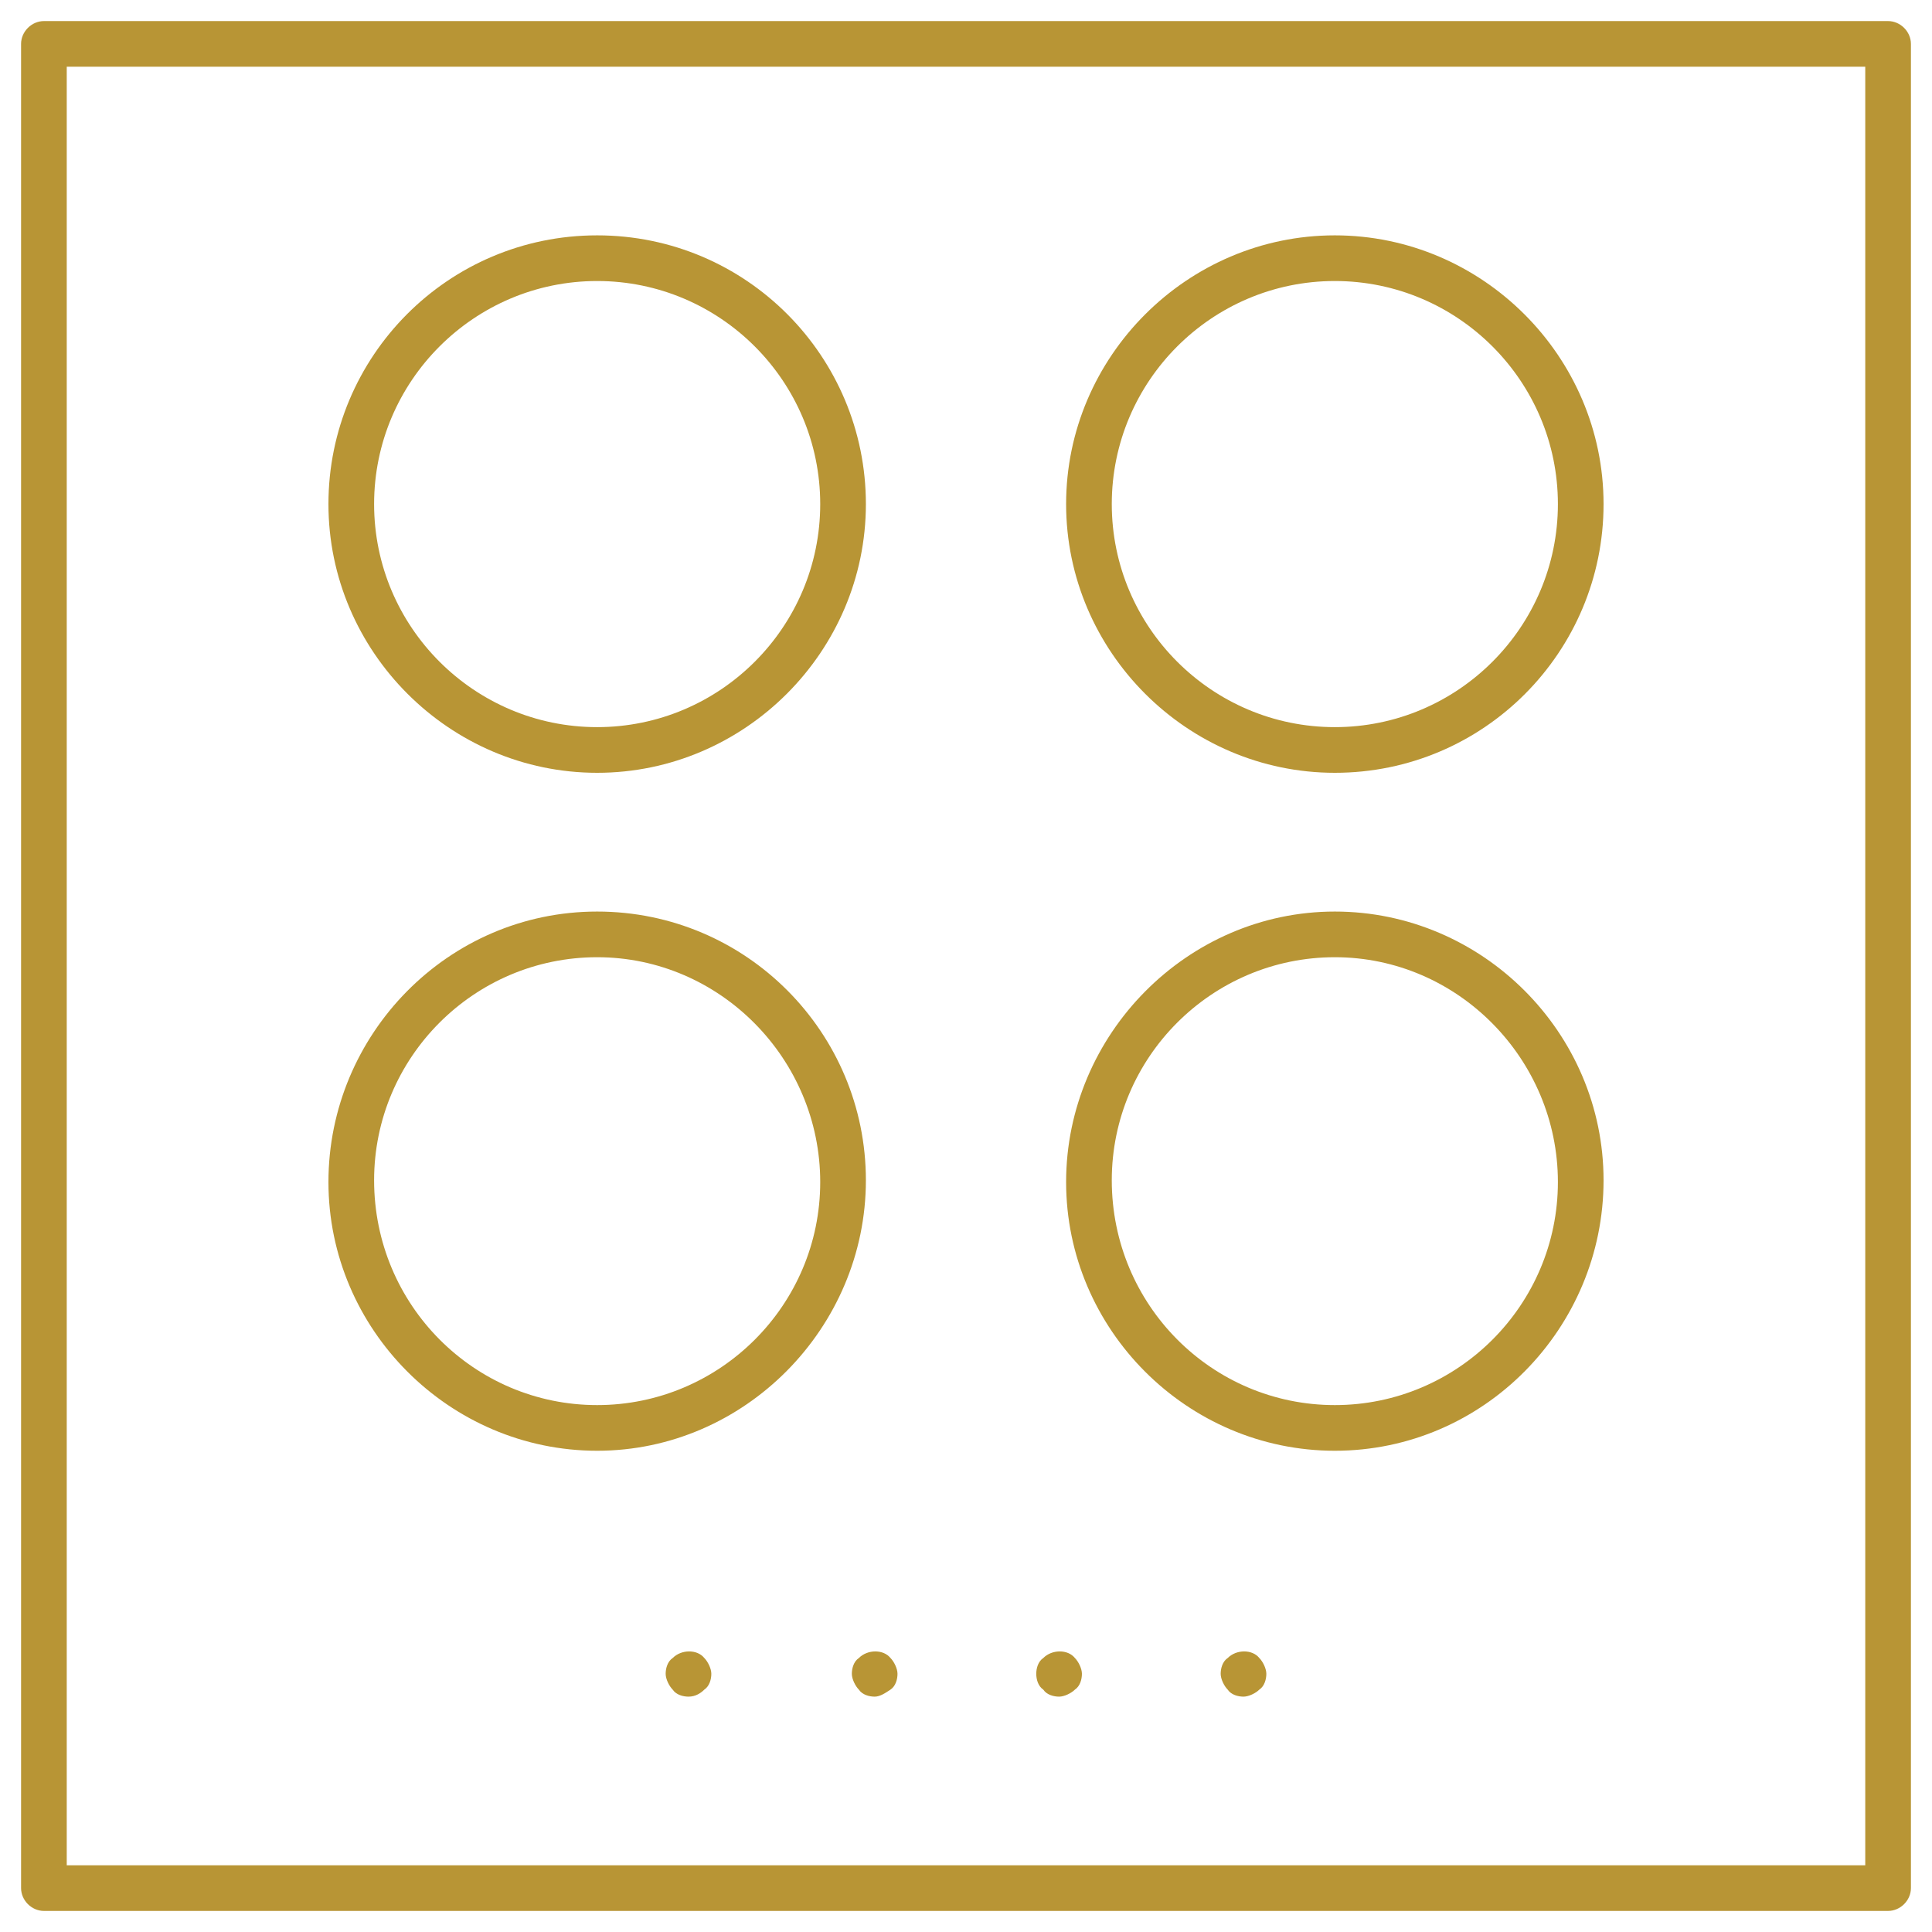 <?xml version="1.0" encoding="UTF-8"?> <!-- Generator: Adobe Illustrator 25.4.1, SVG Export Plug-In . SVG Version: 6.00 Build 0) --> <svg xmlns="http://www.w3.org/2000/svg" xmlns:xlink="http://www.w3.org/1999/xlink" version="1.1" id="Ebene_1" x="0px" y="0px" viewBox="0 0 110 110" style="enable-background:new 0 0 110 110;" xml:space="preserve"> <style type="text/css"> .st0{fill:#B89535;} </style> <g> <path class="st0" d="M107.5,1.2H2.5c-0.7,0-1.3,0.6-1.3,1.3v105c0,0.7,0.6,1.3,1.3,1.3h105c0.7,0,1.3-0.6,1.3-1.3V2.5 C108.8,1.8,108.2,1.2,107.5,1.2z M106.2,106.2H3.8V3.8h102.4V106.2z"></path> <g> <path class="st0" d="M39.2,96.6c-0.3,0-0.7-0.1-0.9-0.4c-0.2-0.2-0.4-0.6-0.4-0.9c0-0.3,0.1-0.7,0.4-0.9c0.5-0.5,1.4-0.5,1.8,0 c0.2,0.2,0.4,0.6,0.4,0.9c0,0.3-0.1,0.7-0.4,0.9C39.9,96.4,39.6,96.6,39.2,96.6z"></path> <path class="st0" d="M49.8,96.6c-0.3,0-0.7-0.1-0.9-0.4c-0.2-0.2-0.4-0.6-0.4-0.9c0-0.3,0.1-0.7,0.4-0.9c0.5-0.5,1.4-0.5,1.8,0 c0.2,0.2,0.4,0.6,0.4,0.9c0,0.3-0.1,0.7-0.4,0.9C50.4,96.4,50.1,96.6,49.8,96.6z"></path> <path class="st0" d="M60.3,96.6c-0.3,0-0.7-0.1-0.9-0.4C59.1,96,59,95.6,59,95.3c0-0.3,0.1-0.7,0.4-0.9c0.5-0.5,1.4-0.5,1.8,0 c0.2,0.2,0.4,0.6,0.4,0.9c0,0.3-0.1,0.7-0.4,0.9C61,96.4,60.6,96.6,60.3,96.6z"></path> <path class="st0" d="M70.8,96.6c-0.3,0-0.7-0.1-0.9-0.4c-0.2-0.2-0.4-0.6-0.4-0.9c0-0.3,0.1-0.7,0.4-0.9c0.5-0.5,1.4-0.5,1.8,0 c0.2,0.2,0.4,0.6,0.4,0.9c0,0.3-0.1,0.7-0.4,0.9C71.5,96.4,71.1,96.6,70.8,96.6z"></path> <path class="st0" d="M34,82.6c-8.4,0-15.3-6.9-15.3-15.3S25.5,51.9,34,51.9s15.3,6.9,15.3,15.3S42.4,82.6,34,82.6z M34,54.5 c-7,0-12.7,5.7-12.7,12.7C21.3,74.3,27,80,34,80c7,0,12.7-5.7,12.7-12.7C46.7,60.3,41,54.5,34,54.5z"></path> <path class="st0" d="M76,82.6c-8.4,0-15.3-6.9-15.3-15.3S67.6,51.9,76,51.9s15.3,6.9,15.3,15.3S84.5,82.6,76,82.6z M76,54.5 c-7,0-12.7,5.7-12.7,12.7C63.3,74.3,69,80,76,80c7,0,12.7-5.7,12.7-12.7C88.7,60.3,83,54.5,76,54.5z"></path> <path class="st0" d="M34,44c-8.4,0-15.3-6.9-15.3-15.3S25.5,13.4,34,13.4s15.3,6.9,15.3,15.3S42.4,44,34,44z M34,16 c-7,0-12.7,5.7-12.7,12.7c0,7,5.7,12.7,12.7,12.7c7,0,12.7-5.7,12.7-12.7C46.7,21.7,41,16,34,16z"></path> <path class="st0" d="M76,44c-8.4,0-15.3-6.9-15.3-15.3S67.6,13.4,76,13.4s15.3,6.9,15.3,15.3S84.5,44,76,44z M76,16 c-7,0-12.7,5.7-12.7,12.7c0,7,5.7,12.7,12.7,12.7c7,0,12.7-5.7,12.7-12.7C88.7,21.7,83,16,76,16z"></path> </g> </g> </svg> 